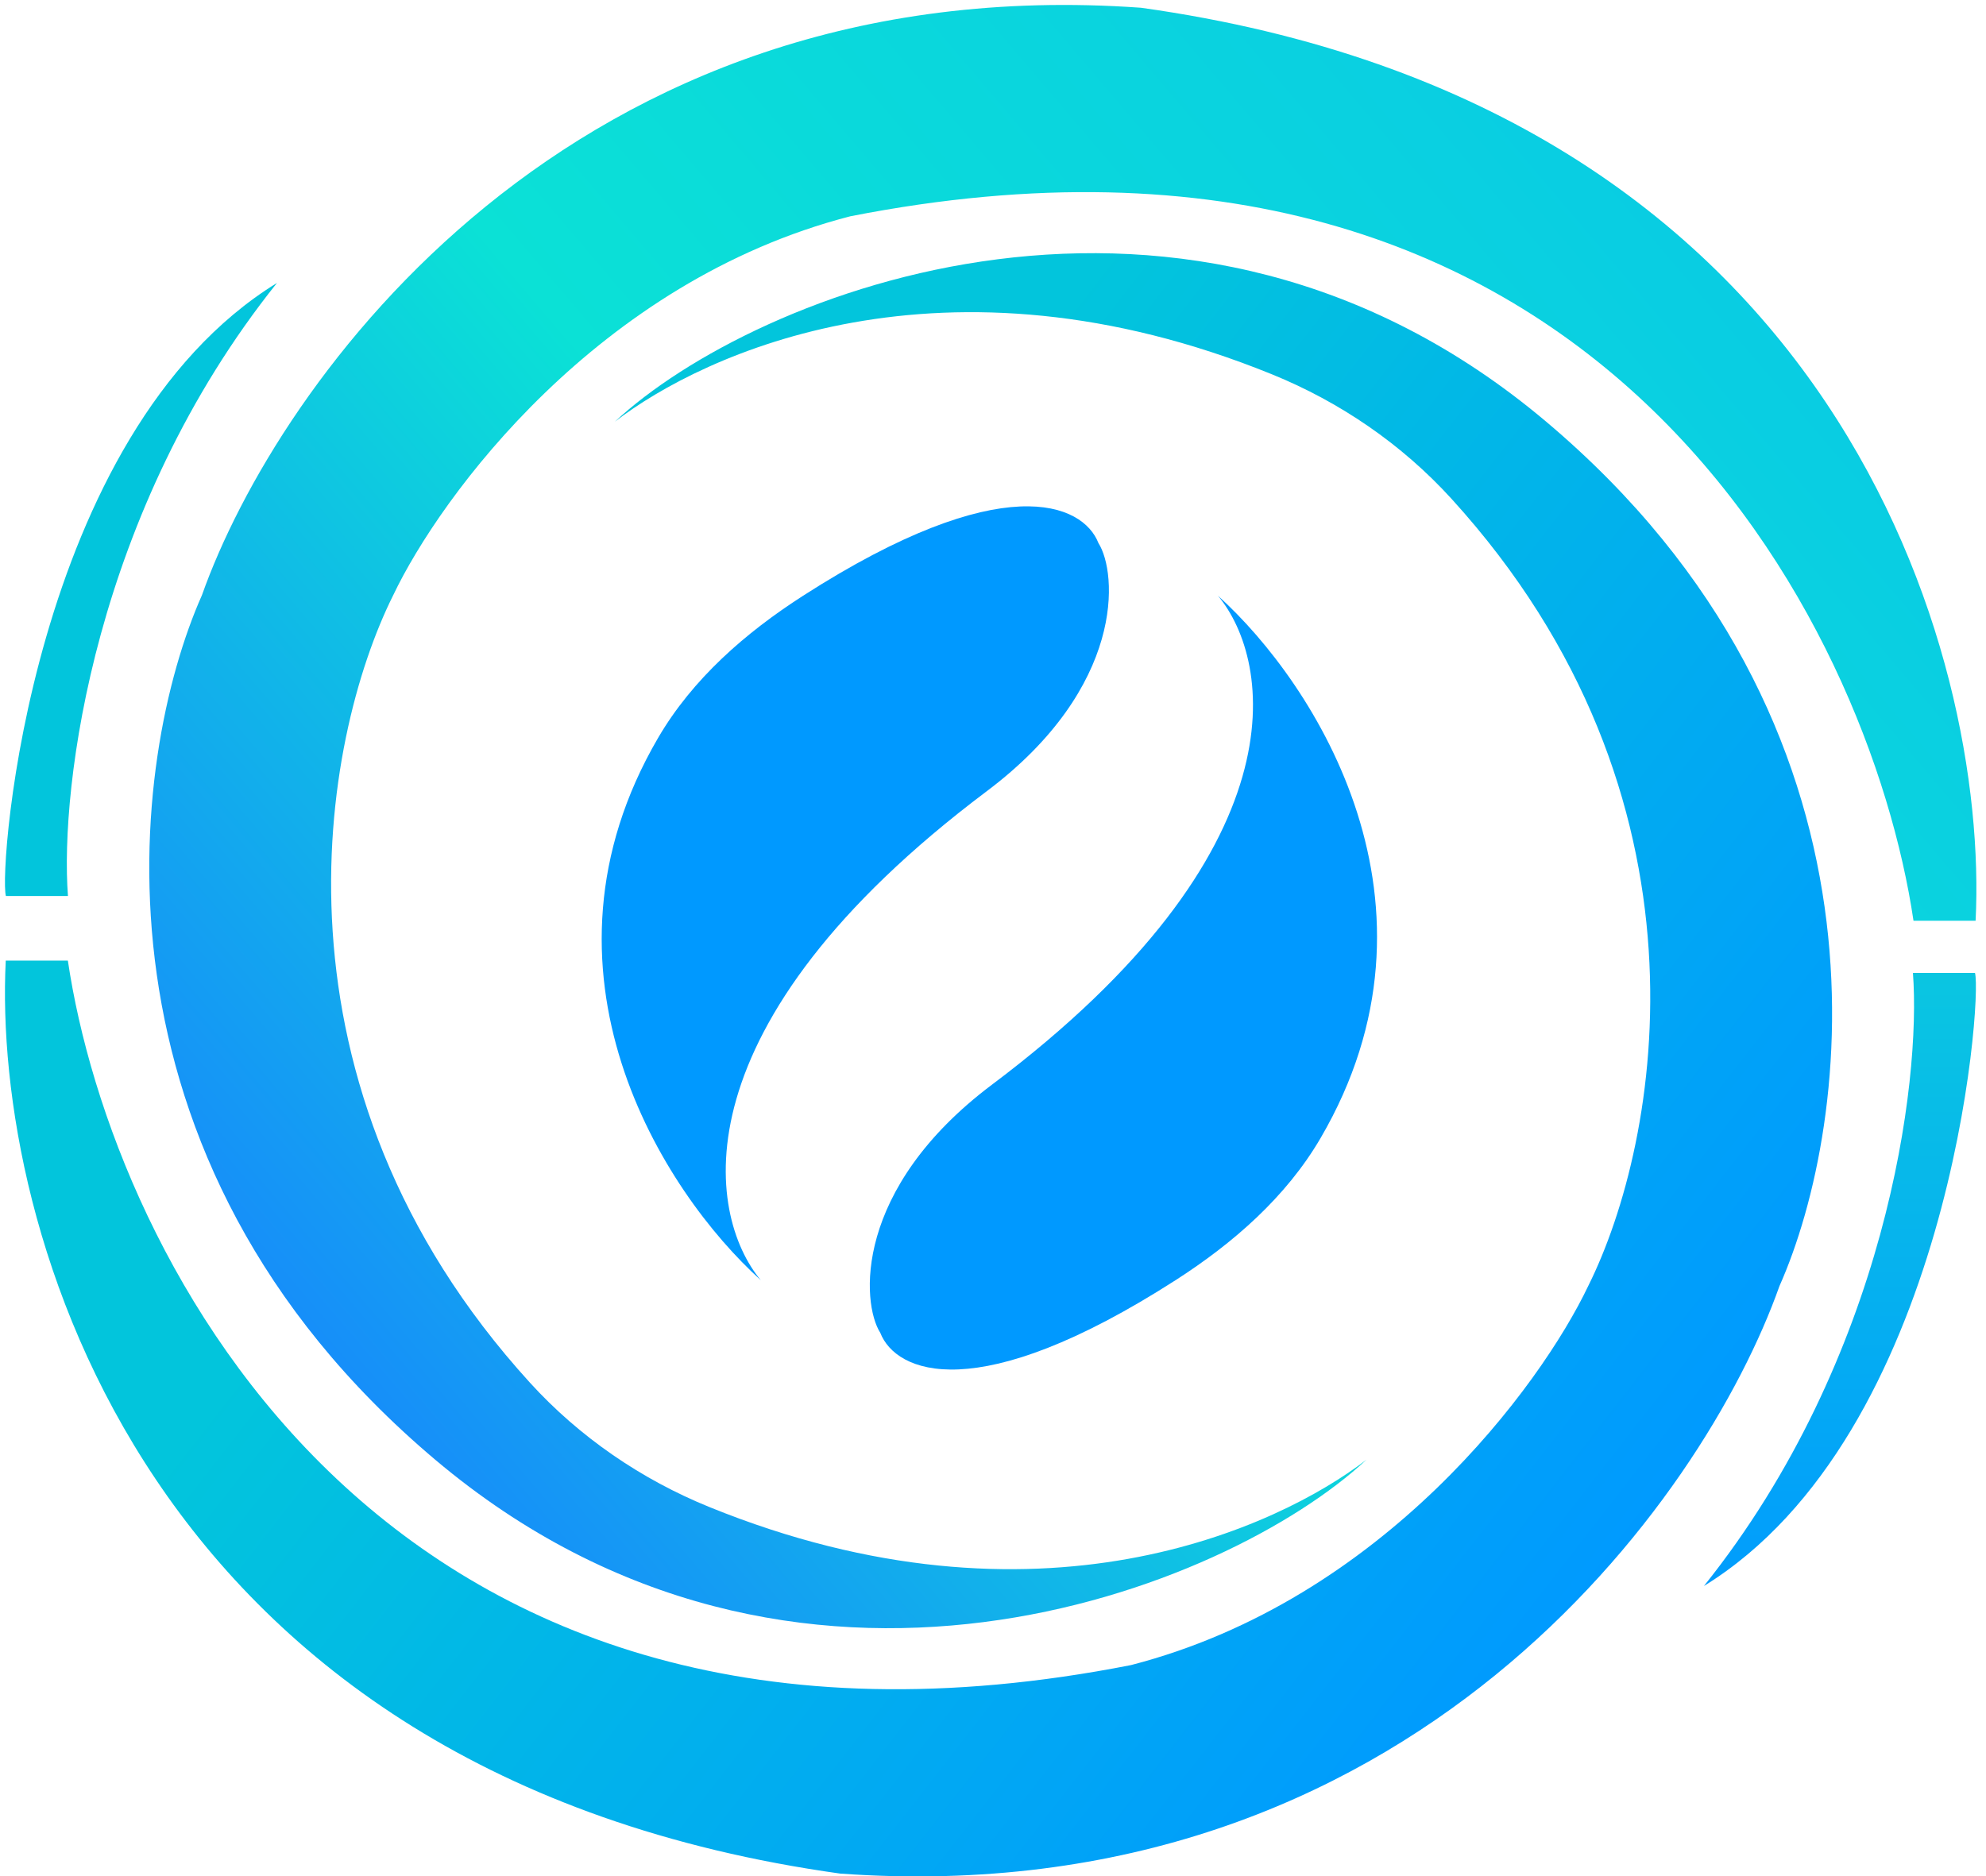 <svg width="200" height="189" viewBox="0 0 200 189" fill="none" xmlns="http://www.w3.org/2000/svg">
<path d="M43.851 147.048C80.075 177.582 123.604 160.088 137.613 147.024C128.736 153.861 104.528 165.244 71.439 151.797C64.582 149.011 58.356 144.747 53.372 139.274C26.033 109.249 32.315 74.555 39.598 59.953C44.351 49.963 60.212 28.343 85.629 21.786C160.678 7.031 188.28 62.942 192.699 92.742H198.953C200.287 66.187 185.344 10.617 114.898 0.78C57.46 -3.318 27.924 38.521 20.335 59.953C13.081 76.262 7.627 116.514 43.851 147.048Z" fill="url(#paint0_linear_3_3)"/>
<path d="M155.682 42.452C119.458 11.918 75.928 29.412 61.919 42.476C70.797 35.639 95.004 24.256 128.093 37.703C134.951 40.489 141.177 44.753 146.161 50.227C173.5 80.251 167.218 114.945 159.934 129.546C155.181 139.537 139.321 161.157 113.904 167.714C38.855 182.469 11.253 126.558 6.834 96.758L0.579 96.758C-0.755 123.313 14.188 178.883 84.635 188.72C142.073 192.818 171.609 150.979 179.197 129.546C186.452 113.238 191.906 72.986 155.682 42.452Z" fill="url(#paint1_linear_3_3)"/>
<path d="M6.843 90.25H0.593C-0.157 87.5 3.142 43.75 27.892 28.5C9.492 51.5 6.01 79.25 6.843 90.25Z" fill="#02C5DC"/>
<path d="M192.642 98L198.892 98C199.642 100.75 196.343 144.5 171.593 159.75C189.993 136.75 193.476 109 192.642 98Z" fill="url(#paint2_linear_3_3)"/>
<path d="M66.277 74.318C52.573 97.793 66.707 120.007 76.617 128.948C71.117 122.365 67.967 103.298 99.367 79.698C113.343 69.194 112.534 57.698 110.617 54.698C109.069 50.717 100.986 47.089 80.865 60.012C75.074 63.732 69.747 68.374 66.277 74.318Z" fill="#0099FF"/>
<path d="M132.991 114.63C146.695 91.155 132.56 68.942 122.65 60C128.15 66.583 131.3 85.65 99.9 109.25C85.924 119.754 86.734 131.25 88.65 134.25C90.198 138.231 98.281 141.86 118.402 128.936C124.194 125.216 129.52 120.575 132.991 114.63Z" fill="#0099FF"/>
<defs>
<linearGradient id="paint0_linear_3_3" x1="207.333" y1="40.31" x2="47.395" y2="176.327" gradientUnits="userSpaceOnUse">
<stop stop-color="#09C9E5"/>
<stop offset="0.524" stop-color="#0BE1D6"/>
<stop offset="1" stop-color="#1880FF"/>
</linearGradient>
<linearGradient id="paint1_linear_3_3" x1="66" y1="83.396" x2="164.548" y2="160.012" gradientUnits="userSpaceOnUse">
<stop stop-color="#02C5DC"/>
<stop offset="1" stop-color="#0099FF"/>
</linearGradient>
<linearGradient id="paint2_linear_3_3" x1="185.289" y1="98" x2="185.289" y2="159.75" gradientUnits="userSpaceOnUse">
<stop stop-color="#0AC6E1"/>
<stop offset="1" stop-color="#019CFD"/>
</linearGradient>
</defs>
</svg>
